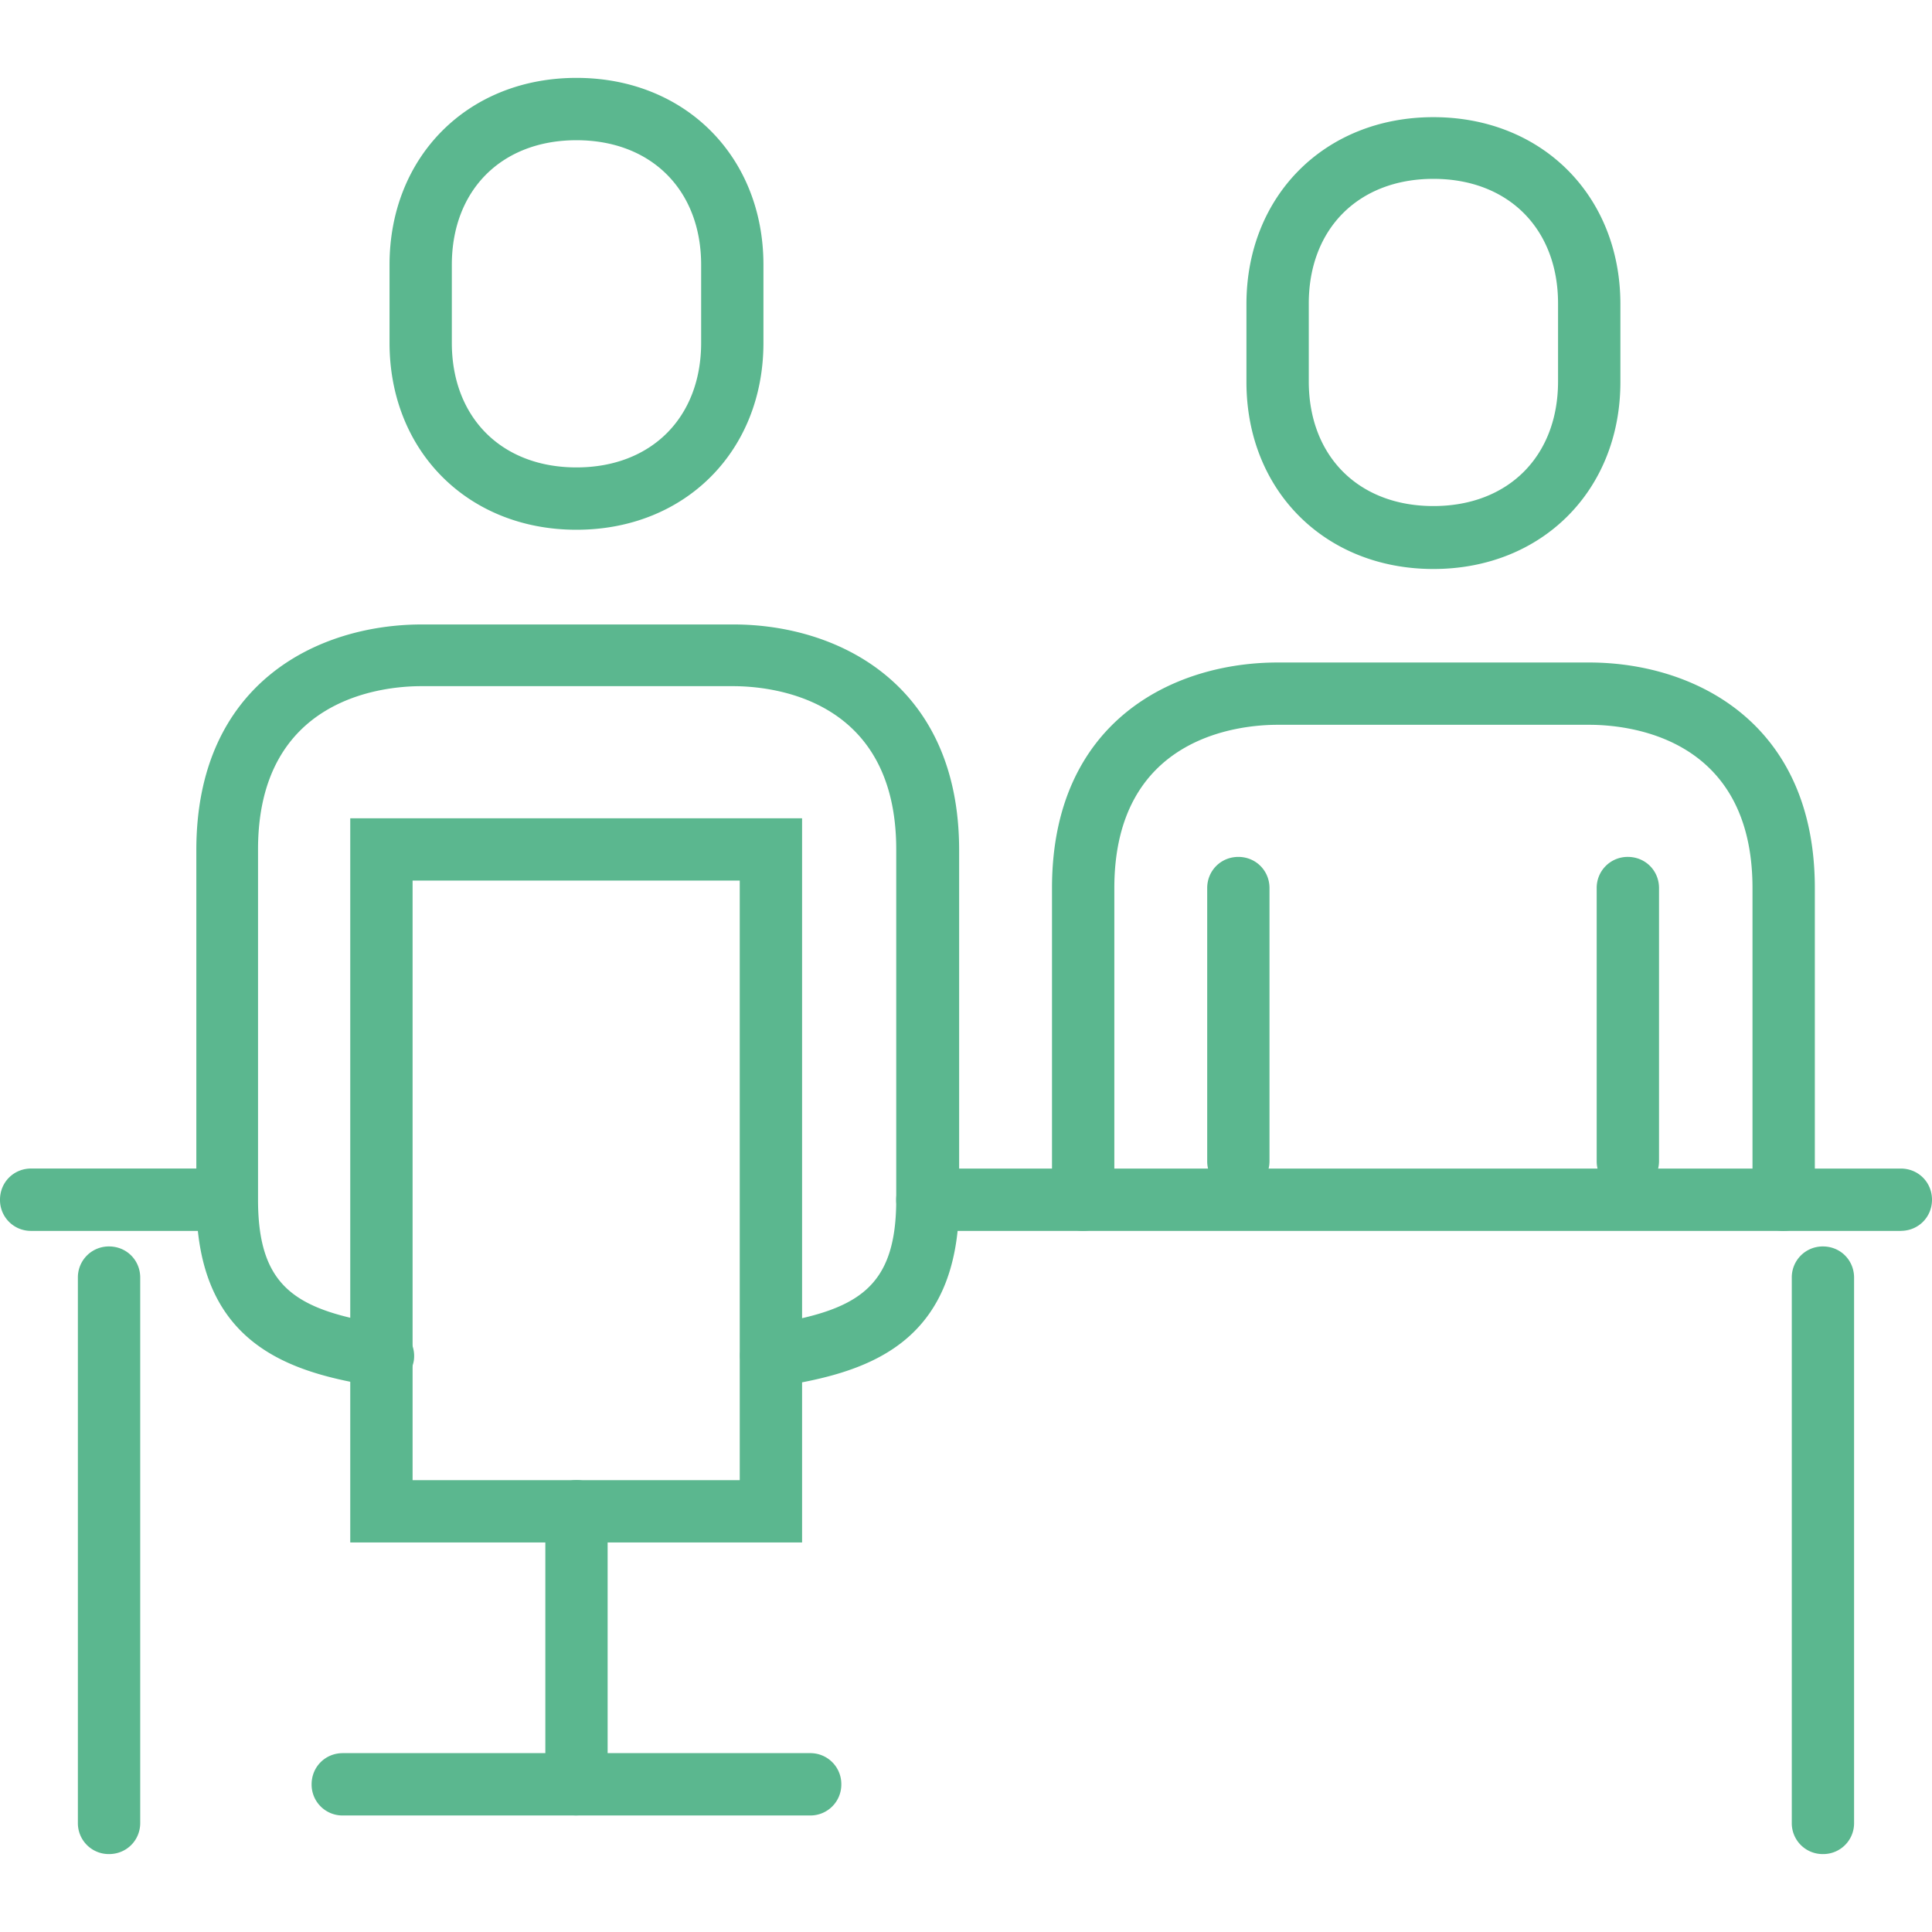 <svg width="45" height="45" viewBox="0 0 45 45" fill="none" xmlns="http://www.w3.org/2000/svg"><path d="M41.545 28.67a.719.719 0 01-.726-.726v-7.258c0-3.542-2.917-3.804-3.803-3.804h-7.258c-.9 0-3.803.276-3.803 3.803v7.259c0 .406-.32.725-.726.725a.719.719 0 01-.726-.725v-7.258c0-3.89 2.83-5.255 5.255-5.255h7.258c2.424 0 5.255 1.379 5.255 5.255v7.258c0 .406-.32.725-.726.725z" fill="#5BB78F"/><path d="M37.916 27.77a.719.719 0 01-.726-.727v-6.358a.72.72 0 01.726-.726c.407 0 .726.32.726.726v6.358c0 .407-.32.726-.726.726zm-9.073 0a.719.719 0 01-.725-.727v-6.358c0-.406.319-.726.726-.726.406 0 .725.32.725.726v6.358c0 .407-.32.726-.726.726zm-23.588.9H.725A.719.719 0 010 27.943c0-.407.32-.726.726-.726h4.529a.72.72 0 01.726.726c0 .406-.32.725-.726.725z" fill="#5BB78F"/><path d="M44.274 28.67H21.6a.719.719 0 01-.726-.726c0-.407.32-.726.726-.726h22.674c.407 0 .726.32.726.726 0 .406-.32.725-.726.725zM33.387 13.253c-2.526 0-4.355-1.829-4.355-4.355V7.084c0-2.526 1.83-4.355 4.355-4.355 2.526 0 4.355 1.829 4.355 4.355v1.814c0 2.526-1.83 4.355-4.355 4.355zm0-9.087c-1.742 0-2.903 1.161-2.903 2.903v1.815c0 1.742 1.161 2.903 2.903 2.903s2.903-1.161 2.903-2.903V7.069c0-1.742-1.161-2.903-2.903-2.903z" fill="#5BB78F"/><path d="M17.956 32.298a.73.73 0 01-.71-.61.723.723 0 01.609-.827c2.09-.334 3.02-.827 3.02-2.918v-8.158c0-3.542-2.919-3.803-3.804-3.803H9.813c-.9 0-3.803.276-3.803 3.803v8.158c0 2.09.929 2.584 3.019 2.918a.733.733 0 01.61.828.734.734 0 01-.828.61c-2.047-.32-4.238-.959-4.238-4.341V19.8c0-3.89 2.83-5.255 5.254-5.255h7.258c2.425 0 5.255 1.379 5.255 5.255v8.158c0 3.397-2.192 4.02-4.238 4.34h-.146z" fill="#5BB78F"/><path d="M18.682 35.927H8.158V19.06h10.524v16.867zM9.61 34.476h7.62V20.51H9.61v13.965zm3.817-22.137c-2.525 0-4.354-1.83-4.354-4.355V6.169c0-2.526 1.829-4.355 4.354-4.355 2.526 0 4.355 1.83 4.355 4.355v1.815c0 2.526-1.829 4.355-4.355 4.355zm0-9.073c-1.742 0-2.903 1.161-2.903 2.903v1.815c0 1.742 1.161 2.903 2.903 2.903s2.904-1.161 2.904-2.903V6.169c0-1.742-1.162-2.903-2.904-2.903zM42.46 43.185a.719.719 0 01-.726-.725V29.758a.72.72 0 01.726-.726c.406 0 .725.32.725.726V42.46a.718.718 0 01-.725.725zm-39.92 0a.719.719 0 01-.726-.725V29.758a.72.72 0 01.726-.726c.407 0 .726.32.726.726V42.46c0 .406-.32.725-.726.725z" fill="#5BB78F"/><path d="M13.428 42.285a.719.719 0 01-.726-.725V35.2c0-.406.319-.725.726-.725.406 0 .725.319.725.725v6.358c0 .407-.32.726-.726.726z" fill="#5BB78F"/><path d="M18.871 42.286H7.984a.719.719 0 01-.726-.726c0-.407.32-.726.726-.726H18.87a.72.72 0 01.726.726.72.72 0 01-.726.726z" fill="#5BB78F"/></svg>